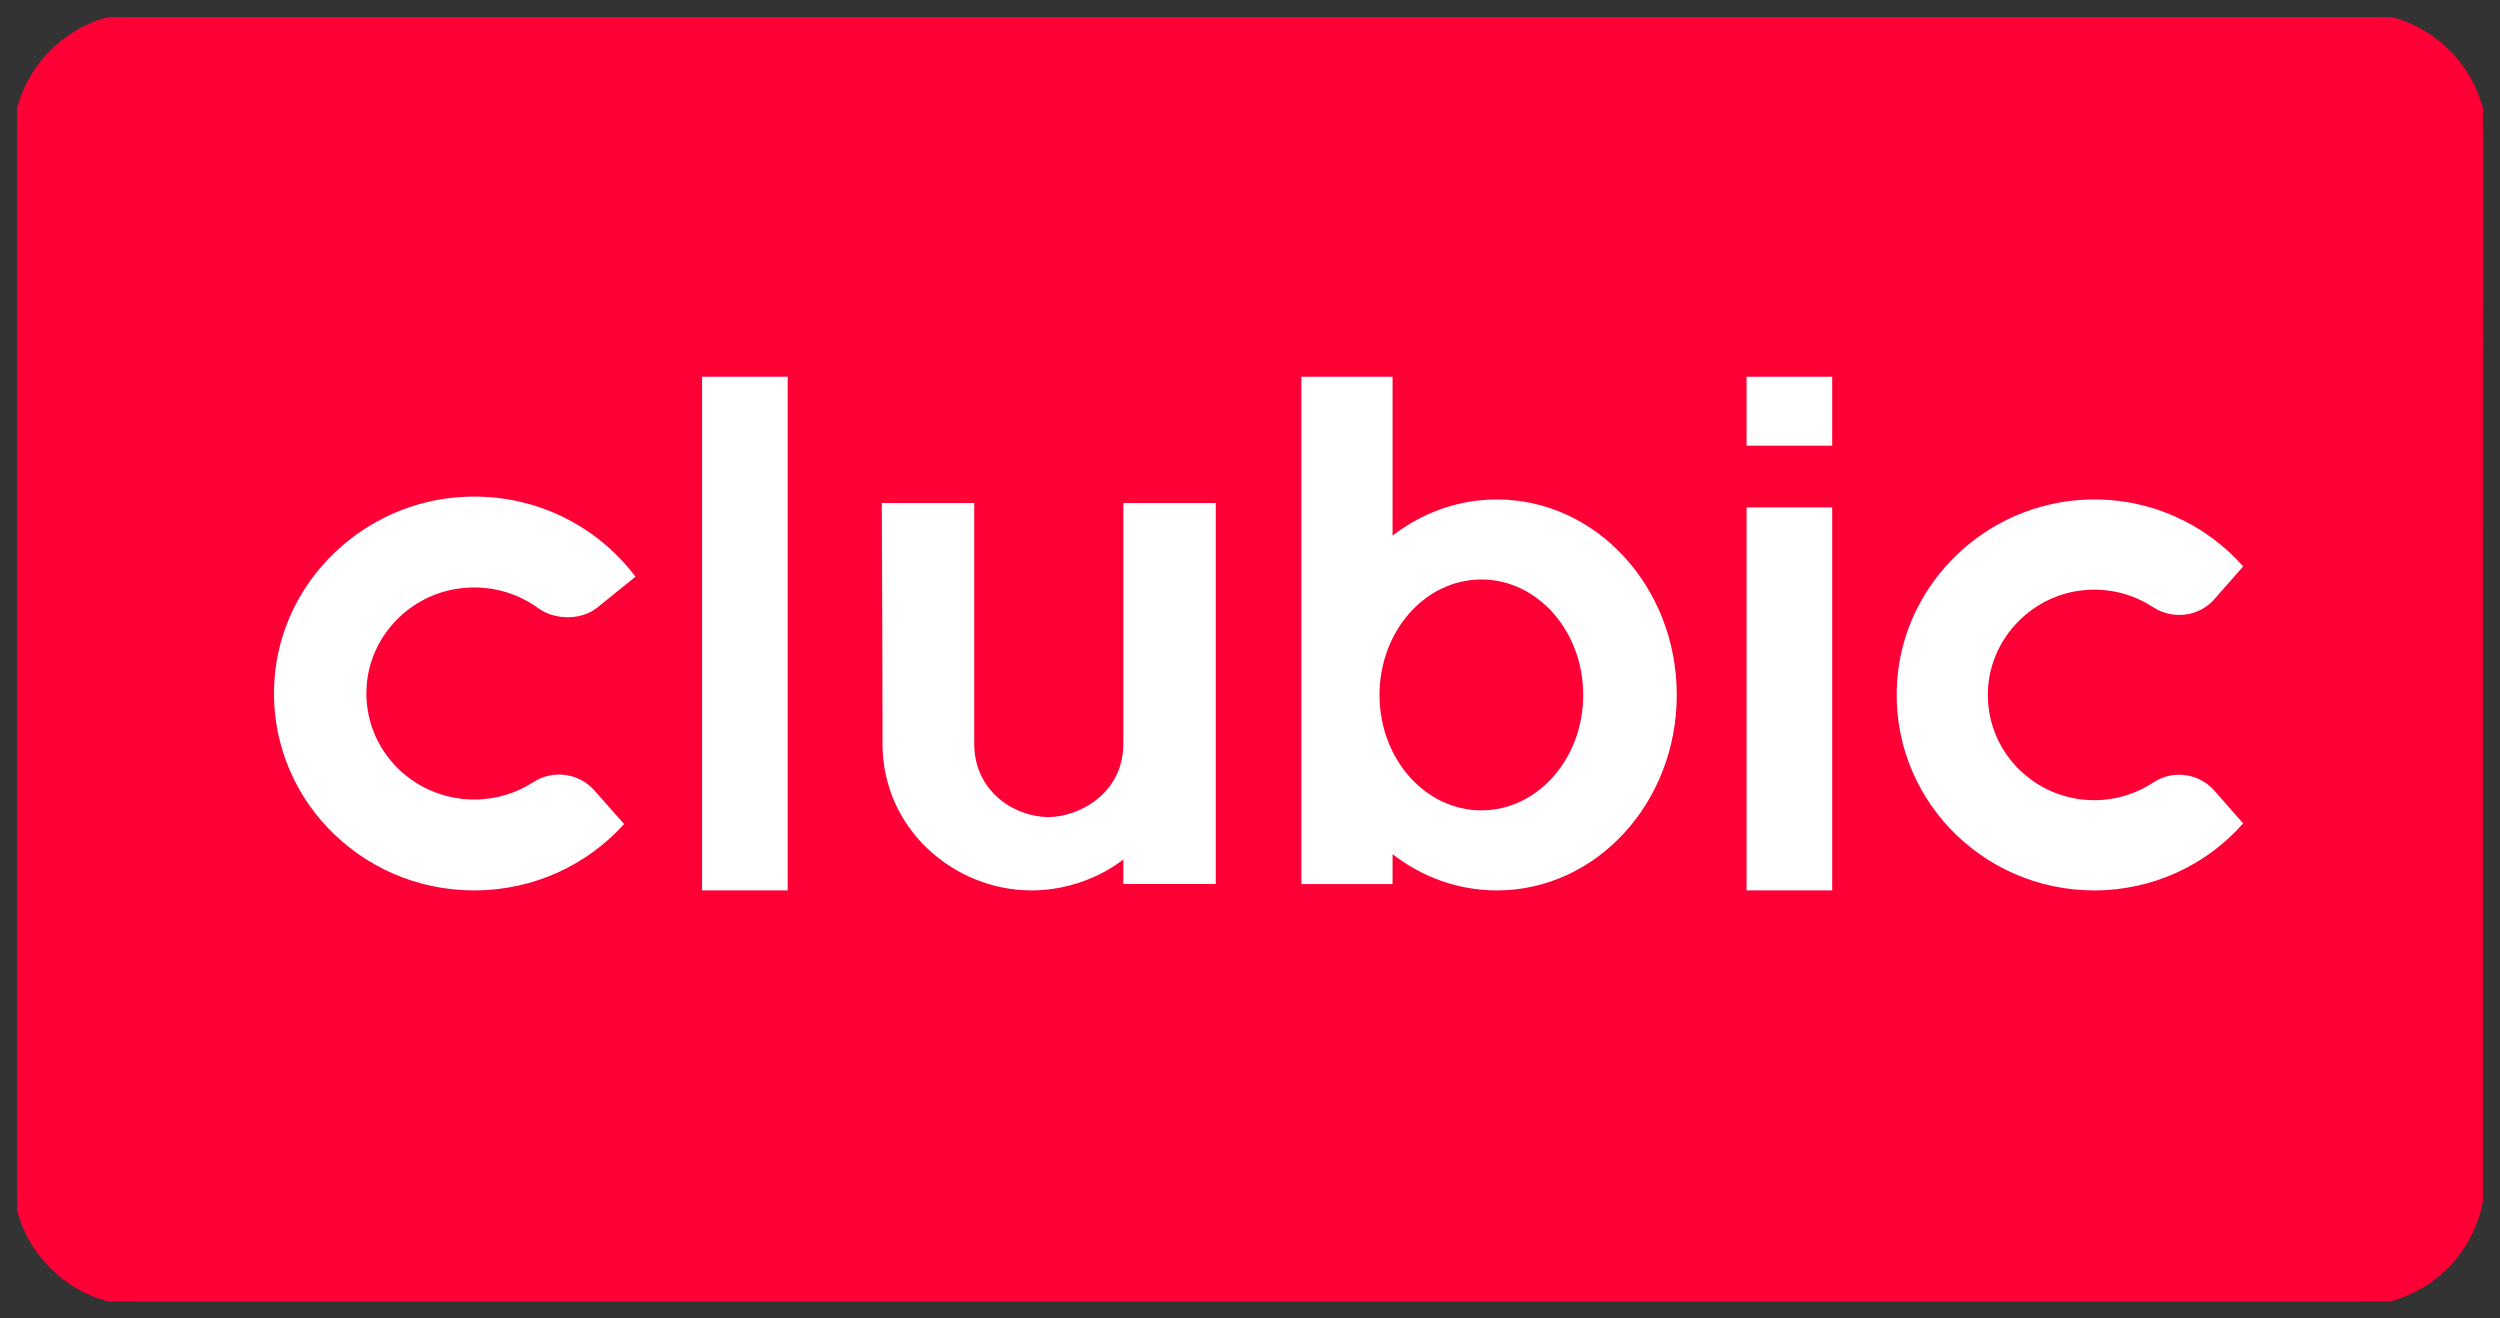 <?xml version="1.0" encoding="UTF-8"?><svg version="1.1" width="146px" height="77px" viewBox="0 0 146.0 77.0" xmlns="http://www.w3.org/2000/svg" xmlns:xlink="http://www.w3.org/1999/xlink"><rect x="0" y="0" width="146.0" height="77.0" fill="#333333" stroke="none"/><defs><clipPath id="i0"><path d="M144,0 L144,75 L0,75 L0,0 L144,0 Z"></path></clipPath><clipPath id="i1"><path d="M136.791,0 C140.755,0 144,3.245 144,7.211 L144,7.224 L143.999,7.662 C143.993,10.373 143.961,24.884 143.931,39.745 L143.928,41.367 C143.927,41.637 143.927,41.907 143.926,42.178 L143.923,43.797 C143.905,52.965 143.888,61.868 143.879,67.801 C143.874,71.78 140.647,75 136.67,75 L7.209,75 C3.244,75 0,71.756 0,67.789 L0,7.211 C0,3.245 3.244,0 7.21,0 L136.791,0 Z"></path></clipPath><clipPath id="i2"><path d="M11.138,0.013 C15.227,-0.173 18.88,1.706 21.111,4.681 L18.887,6.476 C17.944,7.237 16.41,7.227 15.429,6.515 C14.162,5.594 12.529,5.13 10.785,5.371 C7.979,5.757 5.749,8.023 5.437,10.792 C5.016,14.529 7.98,17.692 11.694,17.692 C12.972,17.692 14.161,17.317 15.154,16.673 C16.293,15.934 17.813,16.147 18.71,17.159 L20.448,19.124 C18.306,21.501 15.178,23 11.694,23 C4.961,23 -0.442,17.405 0.029,10.684 C0.433,4.913 5.262,0.28 11.138,0.013 Z M40.895,0.375 L40.895,14.433 C40.895,17.199 43.218,18.715 45.249,18.715 C46.928,18.715 49.602,17.405 49.602,14.433 L49.602,0.375 L55,0.375 L55,22.625 L49.602,22.625 L49.602,21.187 C49.602,21.187 47.495,23 44.245,23 C39.738,23 35.538,19.432 35.538,14.433 L35.537,13.041 C35.536,12.168 35.534,11.233 35.532,10.283 L35.531,9.648 C35.53,9.223 35.528,8.797 35.527,8.374 L35.525,7.742 C35.516,4.805 35.505,2.094 35.5,0.949 L35.499,0.728 C35.499,0.63 35.498,0.551 35.498,0.493 L35.497,0.375 L40.895,0.375 Z"></path></clipPath><clipPath id="i3"><path d="M5,7.634 L5,30 L0,30 L0,7.634 L5,7.634 Z M5,0 L5,4.027 L0,4.027 L0,0 L5,0 Z"></path></clipPath><clipPath id="i4"><path d="M45.883,7.175 C49.521,7.047 52.8,8.586 55,11.08 L53.315,12.996 C52.407,14.029 50.875,14.202 49.72,13.448 C48.606,12.721 47.241,12.34 45.782,12.458 C42.721,12.705 40.259,15.219 40.099,18.253 C39.911,21.798 42.761,24.731 46.304,24.731 C47.58,24.731 48.767,24.35 49.754,23.696 C50.891,22.943 52.417,23.15 53.315,24.17 L55,26.087 C52.885,28.485 49.773,30 46.304,30 C39.66,30 34.328,24.445 34.793,17.774 C35.196,11.998 40.034,7.381 45.883,7.175 Z M5.326,0 L5.326,9.283 C7.044,7.951 9.147,7.168 11.419,7.168 C17.221,7.168 21.923,12.279 21.923,18.584 C21.923,24.888 17.221,30 11.419,30 C9.147,30 7.044,29.216 5.326,27.884 L5.326,29.628 L0,29.628 L0,0 L5.326,0 Z M10.512,11.842 C7.227,11.842 4.563,14.861 4.563,18.584 C4.563,22.307 7.227,25.325 10.512,25.325 C13.797,25.325 16.459,22.307 16.459,18.584 C16.459,14.861 13.797,11.842 10.512,11.842 Z"></path></clipPath><clipPath id="i5"><path d="M5,0 L5,30 L0,30 L0,0 L5,0 Z"></path></clipPath></defs><g transform="translate(1.0 1.0)"><g clip-path="url(#i0)"><g clip-path="url(#i1)"><polygon points="0,0 144,0 144,75 0,75 0,0" stroke="none" fill="#FF0036"></polygon></g><path d="M136.67,75 L7.209,75 C3.244,75 0,71.756 0,67.789 L0,7.211 C0,3.245 3.244,0 7.21,0 L136.791,0 C140.755,0 144,3.245 144,7.211 C144,7.211 143.905,50.349 143.879,67.801 C143.874,71.78 140.647,75 136.67,75 Z" stroke="#FF0036" stroke-width="0.5" fill="none" stroke-miterlimit="10"></path><g transform="translate(15 28.0)"><g clip-path="url(#i2)"><polygon points="-3.46944695e-18,-8.8817842e-16 55,-8.8817842e-16 55,23 -3.46944695e-18,23 -3.46944695e-18,-8.8817842e-16" stroke="none" fill="#FFFFFF"></polygon></g></g><g transform="translate(101.0 21)"><g clip-path="url(#i3)"><polygon points="0,0 5,0 5,30 0,30 0,0" stroke="none" fill="#FFFFFF"></polygon></g></g><g transform="translate(75.0 21.0)"><g clip-path="url(#i4)"><polygon points="0,0 55,0 55,30 0,30 0,0" stroke="none" fill="#FFFFFF"></polygon></g></g><g transform="translate(40.0 21.0)"><g clip-path="url(#i5)"><polygon points="0,0 5,0 5,30 0,30 0,0" stroke="none" fill="#FFFFFF"></polygon></g></g></g></g></svg>